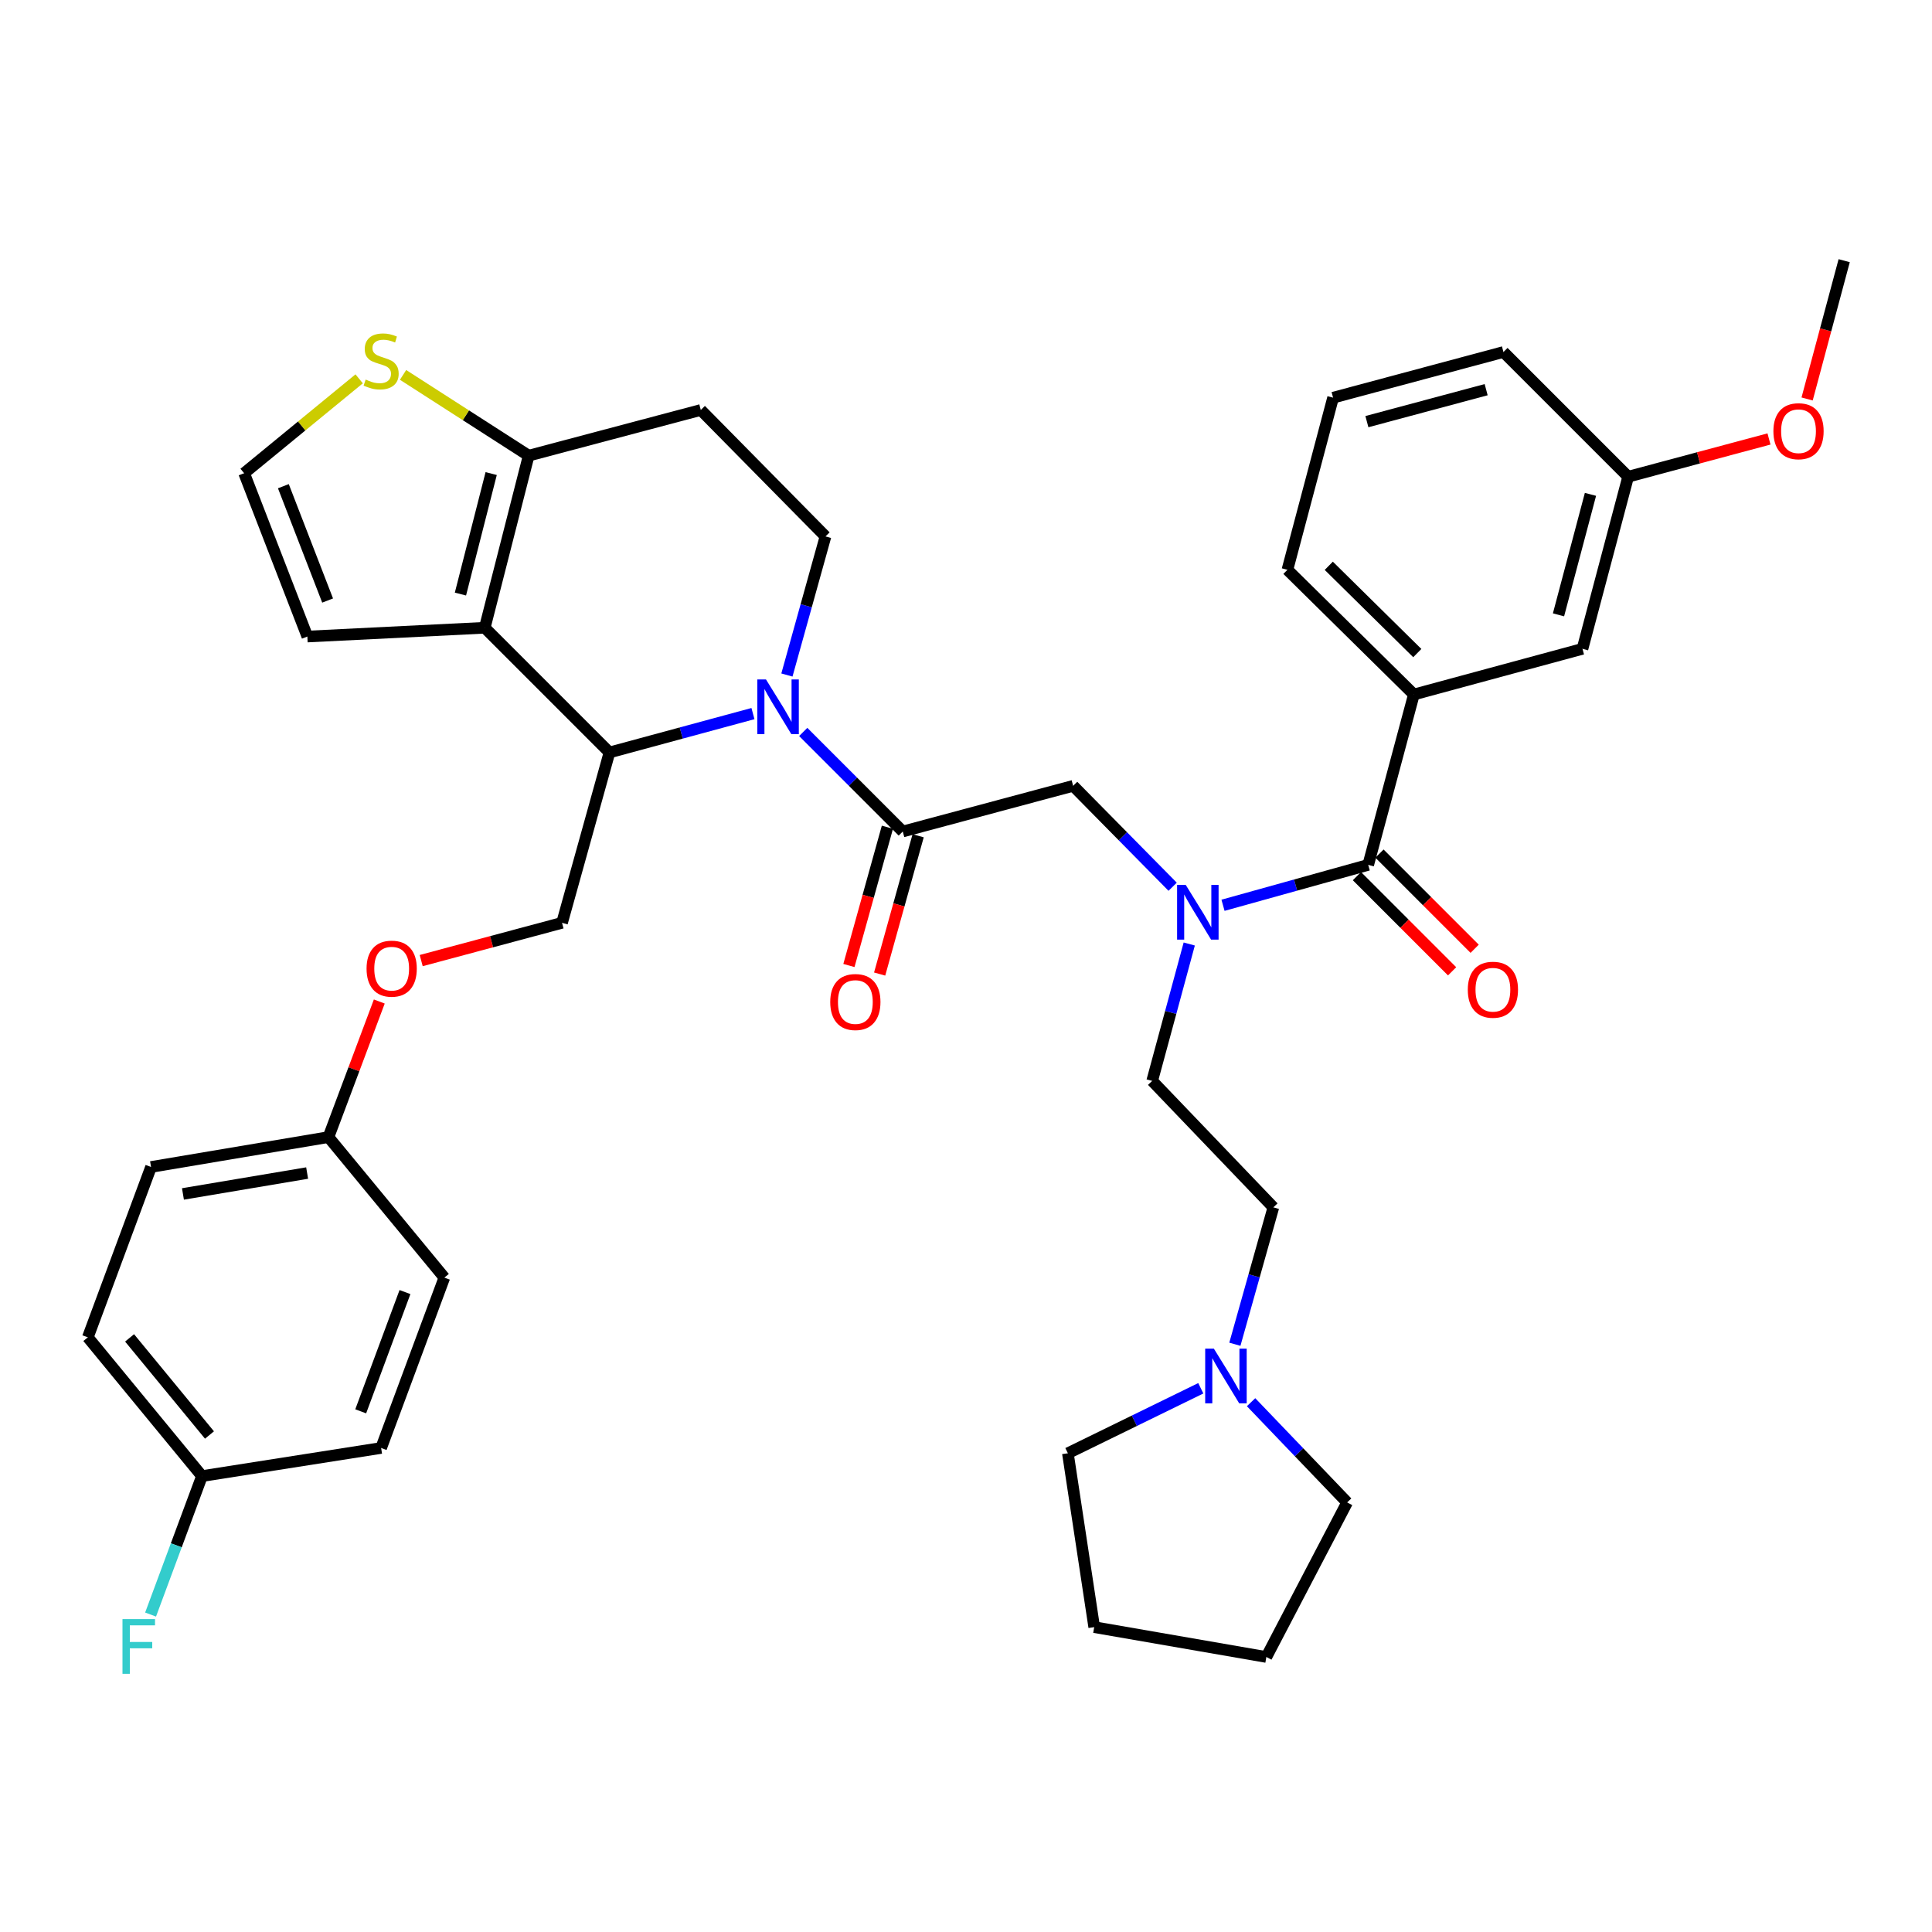 <?xml version='1.0' encoding='iso-8859-1'?>
<svg version='1.1' baseProfile='full'
              xmlns='http://www.w3.org/2000/svg'
                      xmlns:rdkit='http://www.rdkit.org/xml'
                      xmlns:xlink='http://www.w3.org/1999/xlink'
                  xml:space='preserve'
width='1000px' height='1000px' viewBox='0 0 1000 1000'>
<!-- END OF HEADER -->
<rect style='opacity:1.0;fill:#FFFFFF;stroke:none' width='1000' height='1000' x='0' y='0'> </rect>
<path class='bond-0' d='M 690.002,205.837 L 778.183,182.2' style='fill:none;fill-rule:evenodd;stroke:#000000;stroke-width:6px;stroke-linecap:butt;stroke-linejoin:miter;stroke-opacity:1' />
<path class='bond-0' d='M 707.503,218.239 L 769.23,201.693' style='fill:none;fill-rule:evenodd;stroke:#000000;stroke-width:6px;stroke-linecap:butt;stroke-linejoin:miter;stroke-opacity:1' />
<path class='bond-1' d='M 690.002,205.837 L 666.365,294.926' style='fill:none;fill-rule:evenodd;stroke:#000000;stroke-width:6px;stroke-linecap:butt;stroke-linejoin:miter;stroke-opacity:1' />
<path class='bond-2' d='M 606.961,458.976 L 581.208,432.86' style='fill:none;fill-rule:evenodd;stroke:#0000FF;stroke-width:6px;stroke-linecap:butt;stroke-linejoin:miter;stroke-opacity:1' />
<path class='bond-2' d='M 581.208,432.86 L 555.455,406.744' style='fill:none;fill-rule:evenodd;stroke:#000000;stroke-width:6px;stroke-linecap:butt;stroke-linejoin:miter;stroke-opacity:1' />
<path class='bond-3' d='M 633.028,468.571 L 670.604,458.112' style='fill:none;fill-rule:evenodd;stroke:#0000FF;stroke-width:6px;stroke-linecap:butt;stroke-linejoin:miter;stroke-opacity:1' />
<path class='bond-3' d='M 670.604,458.112 L 708.181,447.652' style='fill:none;fill-rule:evenodd;stroke:#000000;stroke-width:6px;stroke-linecap:butt;stroke-linejoin:miter;stroke-opacity:1' />
<path class='bond-4' d='M 615.552,488.617 L 605.958,524.044' style='fill:none;fill-rule:evenodd;stroke:#0000FF;stroke-width:6px;stroke-linecap:butt;stroke-linejoin:miter;stroke-opacity:1' />
<path class='bond-4' d='M 605.958,524.044 L 596.363,559.47' style='fill:none;fill-rule:evenodd;stroke:#000000;stroke-width:6px;stroke-linecap:butt;stroke-linejoin:miter;stroke-opacity:1' />
<path class='bond-5' d='M 702.344,453.489 L 726.975,478.121' style='fill:none;fill-rule:evenodd;stroke:#000000;stroke-width:6px;stroke-linecap:butt;stroke-linejoin:miter;stroke-opacity:1' />
<path class='bond-5' d='M 726.975,478.121 L 751.606,502.752' style='fill:none;fill-rule:evenodd;stroke:#FF0000;stroke-width:6px;stroke-linecap:butt;stroke-linejoin:miter;stroke-opacity:1' />
<path class='bond-5' d='M 714.018,441.815 L 738.649,466.446' style='fill:none;fill-rule:evenodd;stroke:#000000;stroke-width:6px;stroke-linecap:butt;stroke-linejoin:miter;stroke-opacity:1' />
<path class='bond-5' d='M 738.649,466.446 L 763.281,491.078' style='fill:none;fill-rule:evenodd;stroke:#FF0000;stroke-width:6px;stroke-linecap:butt;stroke-linejoin:miter;stroke-opacity:1' />
<path class='bond-6' d='M 708.181,447.652 L 731.818,359.471' style='fill:none;fill-rule:evenodd;stroke:#000000;stroke-width:6px;stroke-linecap:butt;stroke-linejoin:miter;stroke-opacity:1' />
<path class='bond-7' d='M 666.365,294.926 L 731.818,359.471' style='fill:none;fill-rule:evenodd;stroke:#000000;stroke-width:6px;stroke-linecap:butt;stroke-linejoin:miter;stroke-opacity:1' />
<path class='bond-7' d='M 687.775,292.853 L 733.592,338.034' style='fill:none;fill-rule:evenodd;stroke:#000000;stroke-width:6px;stroke-linecap:butt;stroke-linejoin:miter;stroke-opacity:1' />
<path class='bond-8' d='M 731.818,359.471 L 819.091,335.834' style='fill:none;fill-rule:evenodd;stroke:#000000;stroke-width:6px;stroke-linecap:butt;stroke-linejoin:miter;stroke-opacity:1' />
<path class='bond-9' d='M 639.166,695.779 L 649.129,660.355' style='fill:none;fill-rule:evenodd;stroke:#0000FF;stroke-width:6px;stroke-linecap:butt;stroke-linejoin:miter;stroke-opacity:1' />
<path class='bond-9' d='M 649.129,660.355 L 659.091,624.932' style='fill:none;fill-rule:evenodd;stroke:#000000;stroke-width:6px;stroke-linecap:butt;stroke-linejoin:miter;stroke-opacity:1' />
<path class='bond-10' d='M 647.553,725.777 L 672.414,751.717' style='fill:none;fill-rule:evenodd;stroke:#0000FF;stroke-width:6px;stroke-linecap:butt;stroke-linejoin:miter;stroke-opacity:1' />
<path class='bond-10' d='M 672.414,751.717 L 697.275,777.658' style='fill:none;fill-rule:evenodd;stroke:#000000;stroke-width:6px;stroke-linecap:butt;stroke-linejoin:miter;stroke-opacity:1' />
<path class='bond-11' d='M 621.53,718.569 L 587.13,735.387' style='fill:none;fill-rule:evenodd;stroke:#0000FF;stroke-width:6px;stroke-linecap:butt;stroke-linejoin:miter;stroke-opacity:1' />
<path class='bond-11' d='M 587.13,735.387 L 552.731,752.205' style='fill:none;fill-rule:evenodd;stroke:#000000;stroke-width:6px;stroke-linecap:butt;stroke-linejoin:miter;stroke-opacity:1' />
<path class='bond-12' d='M 659.091,624.932 L 596.363,559.47' style='fill:none;fill-rule:evenodd;stroke:#000000;stroke-width:6px;stroke-linecap:butt;stroke-linejoin:miter;stroke-opacity:1' />
<path class='bond-13' d='M 389.729,369.357 L 352.592,379.415' style='fill:none;fill-rule:evenodd;stroke:#0000FF;stroke-width:6px;stroke-linecap:butt;stroke-linejoin:miter;stroke-opacity:1' />
<path class='bond-13' d='M 352.592,379.415 L 315.456,389.473' style='fill:none;fill-rule:evenodd;stroke:#000000;stroke-width:6px;stroke-linecap:butt;stroke-linejoin:miter;stroke-opacity:1' />
<path class='bond-14' d='M 415.751,378.859 L 441.512,404.62' style='fill:none;fill-rule:evenodd;stroke:#0000FF;stroke-width:6px;stroke-linecap:butt;stroke-linejoin:miter;stroke-opacity:1' />
<path class='bond-14' d='M 441.512,404.62 L 467.274,430.381' style='fill:none;fill-rule:evenodd;stroke:#000000;stroke-width:6px;stroke-linecap:butt;stroke-linejoin:miter;stroke-opacity:1' />
<path class='bond-15' d='M 407.307,349.388 L 417.291,313.522' style='fill:none;fill-rule:evenodd;stroke:#0000FF;stroke-width:6px;stroke-linecap:butt;stroke-linejoin:miter;stroke-opacity:1' />
<path class='bond-15' d='M 417.291,313.522 L 427.274,277.655' style='fill:none;fill-rule:evenodd;stroke:#000000;stroke-width:6px;stroke-linecap:butt;stroke-linejoin:miter;stroke-opacity:1' />
<path class='bond-16' d='M 459.321,428.168 L 449.36,463.954' style='fill:none;fill-rule:evenodd;stroke:#000000;stroke-width:6px;stroke-linecap:butt;stroke-linejoin:miter;stroke-opacity:1' />
<path class='bond-16' d='M 449.36,463.954 L 439.399,499.74' style='fill:none;fill-rule:evenodd;stroke:#FF0000;stroke-width:6px;stroke-linecap:butt;stroke-linejoin:miter;stroke-opacity:1' />
<path class='bond-16' d='M 475.226,432.595 L 465.265,468.381' style='fill:none;fill-rule:evenodd;stroke:#000000;stroke-width:6px;stroke-linecap:butt;stroke-linejoin:miter;stroke-opacity:1' />
<path class='bond-16' d='M 465.265,468.381 L 455.304,504.168' style='fill:none;fill-rule:evenodd;stroke:#FF0000;stroke-width:6px;stroke-linecap:butt;stroke-linejoin:miter;stroke-opacity:1' />
<path class='bond-17' d='M 467.274,430.381 L 555.455,406.744' style='fill:none;fill-rule:evenodd;stroke:#000000;stroke-width:6px;stroke-linecap:butt;stroke-linejoin:miter;stroke-opacity:1' />
<path class='bond-18' d='M 315.456,389.473 L 250.911,324.929' style='fill:none;fill-rule:evenodd;stroke:#000000;stroke-width:6px;stroke-linecap:butt;stroke-linejoin:miter;stroke-opacity:1' />
<path class='bond-19' d='M 315.456,389.473 L 290.911,477.654' style='fill:none;fill-rule:evenodd;stroke:#000000;stroke-width:6px;stroke-linecap:butt;stroke-linejoin:miter;stroke-opacity:1' />
<path class='bond-20' d='M 427.274,277.655 L 362.729,212.203' style='fill:none;fill-rule:evenodd;stroke:#000000;stroke-width:6px;stroke-linecap:butt;stroke-linejoin:miter;stroke-opacity:1' />
<path class='bond-21' d='M 362.729,212.203 L 273.64,235.839' style='fill:none;fill-rule:evenodd;stroke:#000000;stroke-width:6px;stroke-linecap:butt;stroke-linejoin:miter;stroke-opacity:1' />
<path class='bond-22' d='M 250.911,324.929 L 273.64,235.839' style='fill:none;fill-rule:evenodd;stroke:#000000;stroke-width:6px;stroke-linecap:butt;stroke-linejoin:miter;stroke-opacity:1' />
<path class='bond-22' d='M 238.323,307.484 L 254.233,245.121' style='fill:none;fill-rule:evenodd;stroke:#000000;stroke-width:6px;stroke-linecap:butt;stroke-linejoin:miter;stroke-opacity:1' />
<path class='bond-23' d='M 250.911,324.929 L 159.089,329.478' style='fill:none;fill-rule:evenodd;stroke:#000000;stroke-width:6px;stroke-linecap:butt;stroke-linejoin:miter;stroke-opacity:1' />
<path class='bond-24' d='M 273.64,235.839 L 241.131,214.942' style='fill:none;fill-rule:evenodd;stroke:#000000;stroke-width:6px;stroke-linecap:butt;stroke-linejoin:miter;stroke-opacity:1' />
<path class='bond-24' d='M 241.131,214.942 L 208.622,194.045' style='fill:none;fill-rule:evenodd;stroke:#CCCC00;stroke-width:6px;stroke-linecap:butt;stroke-linejoin:miter;stroke-opacity:1' />
<path class='bond-25' d='M 185.899,196.081 L 156.131,220.505' style='fill:none;fill-rule:evenodd;stroke:#CCCC00;stroke-width:6px;stroke-linecap:butt;stroke-linejoin:miter;stroke-opacity:1' />
<path class='bond-25' d='M 156.131,220.505 L 126.362,244.929' style='fill:none;fill-rule:evenodd;stroke:#000000;stroke-width:6px;stroke-linecap:butt;stroke-linejoin:miter;stroke-opacity:1' />
<path class='bond-26' d='M 126.362,244.929 L 159.089,329.478' style='fill:none;fill-rule:evenodd;stroke:#000000;stroke-width:6px;stroke-linecap:butt;stroke-linejoin:miter;stroke-opacity:1' />
<path class='bond-26' d='M 146.668,251.652 L 169.576,310.836' style='fill:none;fill-rule:evenodd;stroke:#000000;stroke-width:6px;stroke-linecap:butt;stroke-linejoin:miter;stroke-opacity:1' />
<path class='bond-27' d='M 45.455,692.201 L 104.542,764.019' style='fill:none;fill-rule:evenodd;stroke:#000000;stroke-width:6px;stroke-linecap:butt;stroke-linejoin:miter;stroke-opacity:1' />
<path class='bond-27' d='M 67.067,692.484 L 108.428,742.757' style='fill:none;fill-rule:evenodd;stroke:#000000;stroke-width:6px;stroke-linecap:butt;stroke-linejoin:miter;stroke-opacity:1' />
<path class='bond-28' d='M 45.455,692.201 L 78.181,604.02' style='fill:none;fill-rule:evenodd;stroke:#000000;stroke-width:6px;stroke-linecap:butt;stroke-linejoin:miter;stroke-opacity:1' />
<path class='bond-29' d='M 218.012,497.195 L 254.462,487.425' style='fill:none;fill-rule:evenodd;stroke:#FF0000;stroke-width:6px;stroke-linecap:butt;stroke-linejoin:miter;stroke-opacity:1' />
<path class='bond-29' d='M 254.462,487.425 L 290.911,477.654' style='fill:none;fill-rule:evenodd;stroke:#000000;stroke-width:6px;stroke-linecap:butt;stroke-linejoin:miter;stroke-opacity:1' />
<path class='bond-30' d='M 196.321,518.381 L 183.162,553.473' style='fill:none;fill-rule:evenodd;stroke:#FF0000;stroke-width:6px;stroke-linecap:butt;stroke-linejoin:miter;stroke-opacity:1' />
<path class='bond-30' d='M 183.162,553.473 L 170.004,588.564' style='fill:none;fill-rule:evenodd;stroke:#000000;stroke-width:6px;stroke-linecap:butt;stroke-linejoin:miter;stroke-opacity:1' />
<path class='bond-31' d='M 104.542,764.019 L 197.272,749.472' style='fill:none;fill-rule:evenodd;stroke:#000000;stroke-width:6px;stroke-linecap:butt;stroke-linejoin:miter;stroke-opacity:1' />
<path class='bond-32' d='M 104.542,764.019 L 91.242,799.854' style='fill:none;fill-rule:evenodd;stroke:#000000;stroke-width:6px;stroke-linecap:butt;stroke-linejoin:miter;stroke-opacity:1' />
<path class='bond-32' d='M 91.242,799.854 L 77.943,835.689' style='fill:none;fill-rule:evenodd;stroke:#33CCCC;stroke-width:6px;stroke-linecap:butt;stroke-linejoin:miter;stroke-opacity:1' />
<path class='bond-33' d='M 197.272,749.472 L 229.999,661.291' style='fill:none;fill-rule:evenodd;stroke:#000000;stroke-width:6px;stroke-linecap:butt;stroke-linejoin:miter;stroke-opacity:1' />
<path class='bond-33' d='M 186.703,730.5 L 209.611,668.773' style='fill:none;fill-rule:evenodd;stroke:#000000;stroke-width:6px;stroke-linecap:butt;stroke-linejoin:miter;stroke-opacity:1' />
<path class='bond-34' d='M 229.999,661.291 L 170.004,588.564' style='fill:none;fill-rule:evenodd;stroke:#000000;stroke-width:6px;stroke-linecap:butt;stroke-linejoin:miter;stroke-opacity:1' />
<path class='bond-35' d='M 170.004,588.564 L 78.181,604.02' style='fill:none;fill-rule:evenodd;stroke:#000000;stroke-width:6px;stroke-linecap:butt;stroke-linejoin:miter;stroke-opacity:1' />
<path class='bond-35' d='M 158.97,607.164 L 94.695,617.982' style='fill:none;fill-rule:evenodd;stroke:#000000;stroke-width:6px;stroke-linecap:butt;stroke-linejoin:miter;stroke-opacity:1' />
<path class='bond-36' d='M 697.275,777.658 L 655.459,857.658' style='fill:none;fill-rule:evenodd;stroke:#000000;stroke-width:6px;stroke-linecap:butt;stroke-linejoin:miter;stroke-opacity:1' />
<path class='bond-37' d='M 552.731,752.205 L 566.361,842.203' style='fill:none;fill-rule:evenodd;stroke:#000000;stroke-width:6px;stroke-linecap:butt;stroke-linejoin:miter;stroke-opacity:1' />
<path class='bond-38' d='M 566.361,842.203 L 655.459,857.658' style='fill:none;fill-rule:evenodd;stroke:#000000;stroke-width:6px;stroke-linecap:butt;stroke-linejoin:miter;stroke-opacity:1' />
<path class='bond-39' d='M 819.091,335.834 L 842.727,246.745' style='fill:none;fill-rule:evenodd;stroke:#000000;stroke-width:6px;stroke-linecap:butt;stroke-linejoin:miter;stroke-opacity:1' />
<path class='bond-39' d='M 806.678,318.237 L 823.224,255.875' style='fill:none;fill-rule:evenodd;stroke:#000000;stroke-width:6px;stroke-linecap:butt;stroke-linejoin:miter;stroke-opacity:1' />
<path class='bond-40' d='M 778.183,182.2 L 842.727,246.745' style='fill:none;fill-rule:evenodd;stroke:#000000;stroke-width:6px;stroke-linecap:butt;stroke-linejoin:miter;stroke-opacity:1' />
<path class='bond-41' d='M 842.727,246.745 L 879.177,236.975' style='fill:none;fill-rule:evenodd;stroke:#000000;stroke-width:6px;stroke-linecap:butt;stroke-linejoin:miter;stroke-opacity:1' />
<path class='bond-41' d='M 879.177,236.975 L 915.626,227.205' style='fill:none;fill-rule:evenodd;stroke:#FF0000;stroke-width:6px;stroke-linecap:butt;stroke-linejoin:miter;stroke-opacity:1' />
<path class='bond-42' d='M 935.359,206.506 L 944.952,170.716' style='fill:none;fill-rule:evenodd;stroke:#FF0000;stroke-width:6px;stroke-linecap:butt;stroke-linejoin:miter;stroke-opacity:1' />
<path class='bond-42' d='M 944.952,170.716 L 954.545,134.927' style='fill:none;fill-rule:evenodd;stroke:#000000;stroke-width:6px;stroke-linecap:butt;stroke-linejoin:miter;stroke-opacity:1' />
<path  class='atom-1' d='M 613.74 458.037
L 623.02 473.037
Q 623.94 474.517, 625.42 477.197
Q 626.9 479.877, 626.98 480.037
L 626.98 458.037
L 630.74 458.037
L 630.74 486.357
L 626.86 486.357
L 616.9 469.957
Q 615.74 468.037, 614.5 465.837
Q 613.3 463.637, 612.94 462.957
L 612.94 486.357
L 609.26 486.357
L 609.26 458.037
L 613.74 458.037
' fill='#0000FF'/>
<path  class='atom-3' d='M 759.725 512.277
Q 759.725 505.477, 763.085 501.677
Q 766.445 497.877, 772.725 497.877
Q 779.005 497.877, 782.365 501.677
Q 785.725 505.477, 785.725 512.277
Q 785.725 519.157, 782.325 523.077
Q 778.925 526.957, 772.725 526.957
Q 766.485 526.957, 763.085 523.077
Q 759.725 519.197, 759.725 512.277
M 772.725 523.757
Q 777.045 523.757, 779.365 520.877
Q 781.725 517.957, 781.725 512.277
Q 781.725 506.717, 779.365 503.917
Q 777.045 501.077, 772.725 501.077
Q 768.405 501.077, 766.045 503.877
Q 763.725 506.677, 763.725 512.277
Q 763.725 517.997, 766.045 520.877
Q 768.405 523.757, 772.725 523.757
' fill='#FF0000'/>
<path  class='atom-6' d='M 628.287 698.045
L 637.567 713.045
Q 638.487 714.525, 639.967 717.205
Q 641.447 719.885, 641.527 720.045
L 641.527 698.045
L 645.287 698.045
L 645.287 726.365
L 641.407 726.365
L 631.447 709.965
Q 630.287 708.045, 629.047 705.845
Q 627.847 703.645, 627.487 702.965
L 627.487 726.365
L 623.807 726.365
L 623.807 698.045
L 628.287 698.045
' fill='#0000FF'/>
<path  class='atom-8' d='M 396.469 351.677
L 405.749 366.677
Q 406.669 368.157, 408.149 370.837
Q 409.629 373.517, 409.709 373.677
L 409.709 351.677
L 413.469 351.677
L 413.469 379.997
L 409.589 379.997
L 399.629 363.597
Q 398.469 361.677, 397.229 359.477
Q 396.029 357.277, 395.669 356.597
L 395.669 379.997
L 391.989 379.997
L 391.989 351.677
L 396.469 351.677
' fill='#0000FF'/>
<path  class='atom-10' d='M 429.729 518.642
Q 429.729 511.842, 433.089 508.042
Q 436.449 504.242, 442.729 504.242
Q 449.009 504.242, 452.369 508.042
Q 455.729 511.842, 455.729 518.642
Q 455.729 525.522, 452.329 529.442
Q 448.929 533.322, 442.729 533.322
Q 436.489 533.322, 433.089 529.442
Q 429.729 525.562, 429.729 518.642
M 442.729 530.122
Q 447.049 530.122, 449.369 527.242
Q 451.729 524.322, 451.729 518.642
Q 451.729 513.082, 449.369 510.282
Q 447.049 507.442, 442.729 507.442
Q 438.409 507.442, 436.049 510.242
Q 433.729 513.042, 433.729 518.642
Q 433.729 524.362, 436.049 527.242
Q 438.409 530.122, 442.729 530.122
' fill='#FF0000'/>
<path  class='atom-17' d='M 189.272 196.47
Q 189.592 196.59, 190.912 197.15
Q 192.232 197.71, 193.672 198.07
Q 195.152 198.39, 196.592 198.39
Q 199.272 198.39, 200.832 197.11
Q 202.392 195.79, 202.392 193.51
Q 202.392 191.95, 201.592 190.99
Q 200.832 190.03, 199.632 189.51
Q 198.432 188.99, 196.432 188.39
Q 193.912 187.63, 192.392 186.91
Q 190.912 186.19, 189.832 184.67
Q 188.792 183.15, 188.792 180.59
Q 188.792 177.03, 191.192 174.83
Q 193.632 172.63, 198.432 172.63
Q 201.712 172.63, 205.432 174.19
L 204.512 177.27
Q 201.112 175.87, 198.552 175.87
Q 195.792 175.87, 194.272 177.03
Q 192.752 178.15, 192.792 180.11
Q 192.792 181.63, 193.552 182.55
Q 194.352 183.47, 195.472 183.99
Q 196.632 184.51, 198.552 185.11
Q 201.112 185.91, 202.632 186.71
Q 204.152 187.51, 205.232 189.15
Q 206.352 190.75, 206.352 193.51
Q 206.352 197.43, 203.712 199.55
Q 201.112 201.63, 196.752 201.63
Q 194.232 201.63, 192.312 201.07
Q 190.432 200.55, 188.192 199.63
L 189.272 196.47
' fill='#CCCC00'/>
<path  class='atom-21' d='M 189.73 501.371
Q 189.73 494.571, 193.09 490.771
Q 196.45 486.971, 202.73 486.971
Q 209.01 486.971, 212.37 490.771
Q 215.73 494.571, 215.73 501.371
Q 215.73 508.251, 212.33 512.171
Q 208.93 516.051, 202.73 516.051
Q 196.49 516.051, 193.09 512.171
Q 189.73 508.291, 189.73 501.371
M 202.73 512.851
Q 207.05 512.851, 209.37 509.971
Q 211.73 507.051, 211.73 501.371
Q 211.73 495.811, 209.37 493.011
Q 207.05 490.171, 202.73 490.171
Q 198.41 490.171, 196.05 492.971
Q 193.73 495.771, 193.73 501.371
Q 193.73 507.091, 196.05 509.971
Q 198.41 512.851, 202.73 512.851
' fill='#FF0000'/>
<path  class='atom-28' d='M 63.395 838.04
L 80.235 838.04
L 80.235 841.28
L 67.195 841.28
L 67.195 849.88
L 78.795 849.88
L 78.795 853.16
L 67.195 853.16
L 67.195 866.36
L 63.395 866.36
L 63.395 838.04
' fill='#33CCCC'/>
<path  class='atom-37' d='M 917.909 223.188
Q 917.909 216.388, 921.269 212.588
Q 924.629 208.788, 930.909 208.788
Q 937.189 208.788, 940.549 212.588
Q 943.909 216.388, 943.909 223.188
Q 943.909 230.068, 940.509 233.988
Q 937.109 237.868, 930.909 237.868
Q 924.669 237.868, 921.269 233.988
Q 917.909 230.108, 917.909 223.188
M 930.909 234.668
Q 935.229 234.668, 937.549 231.788
Q 939.909 228.868, 939.909 223.188
Q 939.909 217.628, 937.549 214.828
Q 935.229 211.988, 930.909 211.988
Q 926.589 211.988, 924.229 214.788
Q 921.909 217.588, 921.909 223.188
Q 921.909 228.908, 924.229 231.788
Q 926.589 234.668, 930.909 234.668
' fill='#FF0000'/>
</svg>
